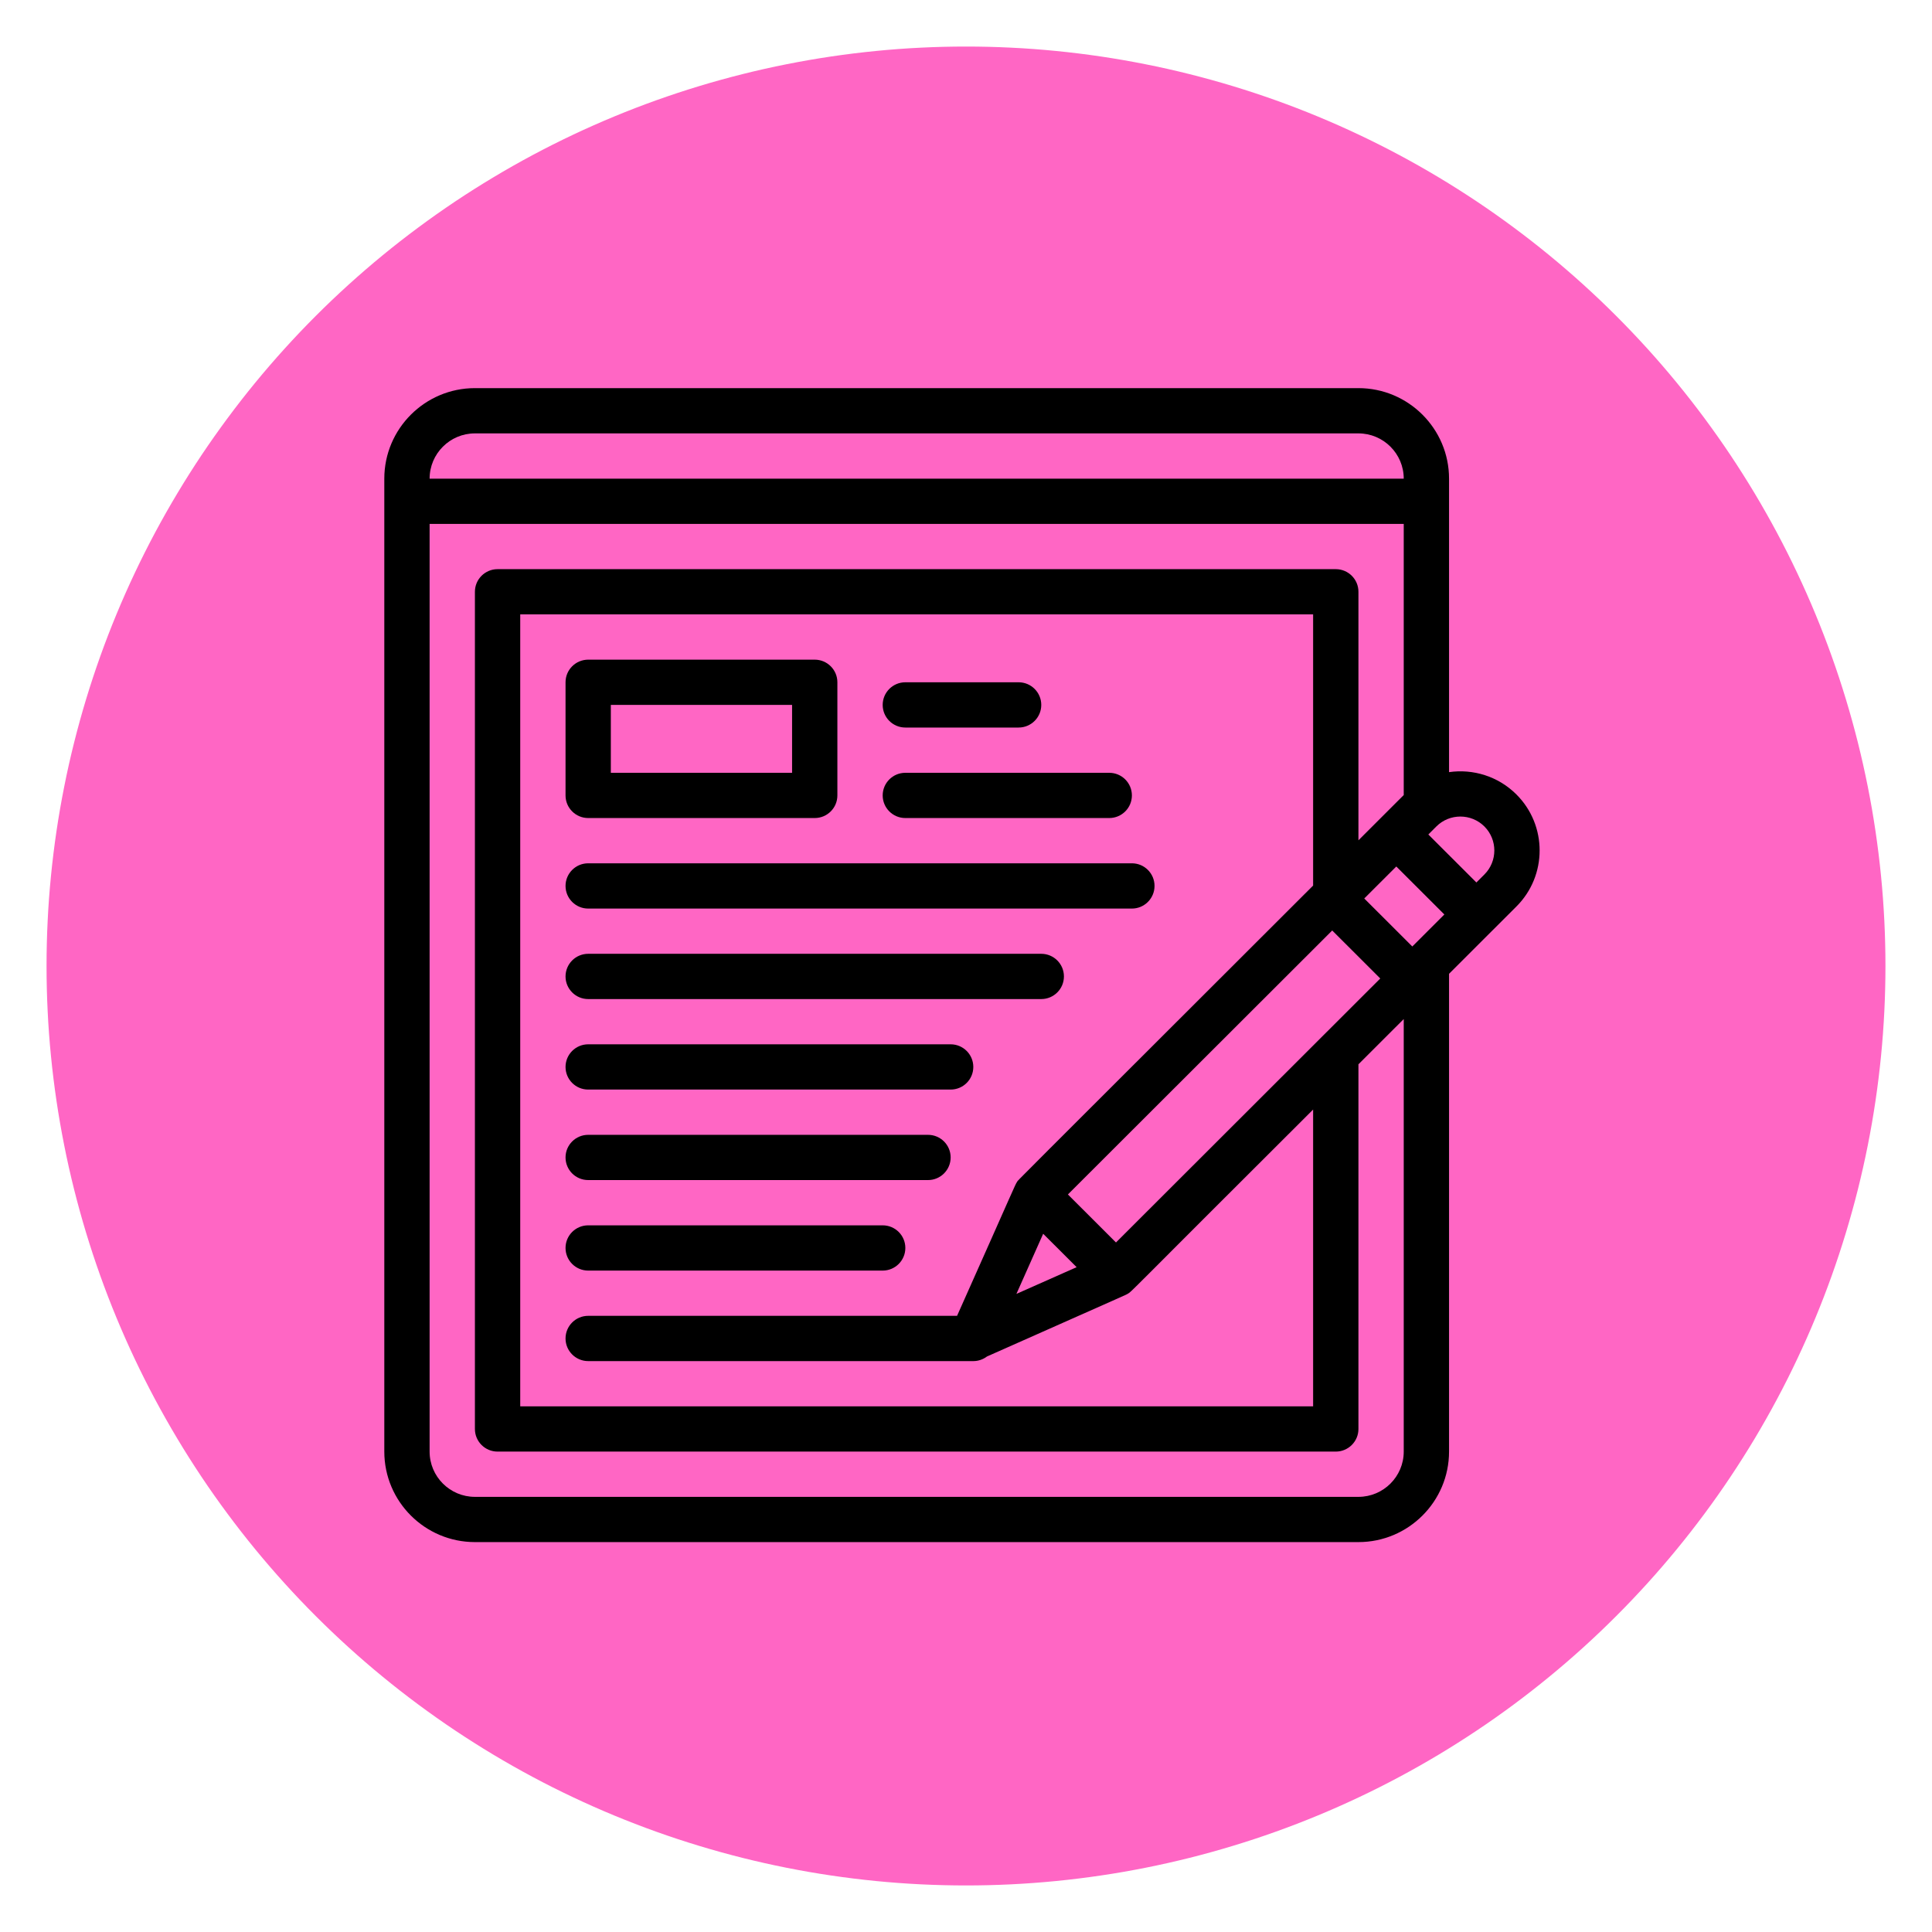 <svg xmlns="http://www.w3.org/2000/svg" xmlns:xlink="http://www.w3.org/1999/xlink" width="500" zoomAndPan="magnify" viewBox="0 0 375 375" height="500" preserveAspectRatio="xMidYMid meet" version="1.0"><defs><clipPath id="f38d1f4b73"><path d="M 9.035 9.035 L 366 9.035 L 366 366 L 9.035 366 Z M 9.035 9.035 " clip-rule="nonzero"/></clipPath><clipPath id="419aeb75a6"><path d="M 74.59 75.203 L 299 75.203 L 299 299.453 L 74.59 299.453 Z M 74.59 75.203 " clip-rule="nonzero"/></clipPath></defs><rect x="-37.5" width="450" fill="#ffffff" y="-37.5" height="450" fill-opacity="1"/><rect x="-37.5" width="450" fill="#ffffff" y="-37.5" height="450" fill-opacity="1"/><g clip-path="url(#f38d1f4b73)"><path fill="#ff66c4" d="M 365.965 187.5 C 365.965 190.418 365.891 193.34 365.75 196.254 C 365.605 199.172 365.391 202.086 365.105 204.992 C 364.816 207.898 364.461 210.797 364.031 213.684 C 363.605 216.574 363.105 219.449 362.535 222.316 C 361.965 225.18 361.324 228.027 360.617 230.863 C 359.906 233.695 359.125 236.508 358.277 239.305 C 357.43 242.098 356.516 244.871 355.531 247.621 C 354.547 250.371 353.496 253.098 352.379 255.793 C 351.262 258.492 350.078 261.164 348.828 263.801 C 347.582 266.441 346.27 269.051 344.891 271.625 C 343.516 274.203 342.074 276.742 340.574 279.25 C 339.07 281.754 337.508 284.219 335.887 286.648 C 334.266 289.078 332.582 291.465 330.844 293.809 C 329.102 296.156 327.309 298.457 325.453 300.715 C 323.602 302.973 321.695 305.184 319.734 307.348 C 317.77 309.512 315.758 311.629 313.691 313.691 C 311.629 315.758 309.512 317.77 307.348 319.734 C 305.184 321.695 302.973 323.602 300.715 325.453 C 298.457 327.309 296.156 329.102 293.809 330.844 C 291.465 332.582 289.078 334.266 286.648 335.887 C 284.219 337.508 281.754 339.07 279.25 340.574 C 276.742 342.074 274.203 343.516 271.625 344.891 C 269.051 346.27 266.441 347.582 263.801 348.828 C 261.164 350.078 258.492 351.262 255.793 352.379 C 253.098 353.496 250.371 354.547 247.621 355.531 C 244.871 356.516 242.098 357.43 239.305 358.277 C 236.508 359.125 233.695 359.906 230.863 360.617 C 228.027 361.324 225.18 361.965 222.316 362.535 C 219.449 363.105 216.574 363.605 213.684 364.031 C 210.797 364.461 207.898 364.816 204.992 365.105 C 202.086 365.391 199.172 365.605 196.254 365.75 C 193.34 365.891 190.418 365.965 187.5 365.965 C 184.578 365.965 181.66 365.891 178.742 365.75 C 175.824 365.605 172.914 365.391 170.008 365.105 C 167.102 364.816 164.203 364.461 161.312 364.031 C 158.422 363.605 155.547 363.105 152.684 362.535 C 149.816 361.965 146.969 361.324 144.137 360.617 C 141.301 359.906 138.488 359.125 135.691 358.277 C 132.898 357.43 130.125 356.516 127.375 355.531 C 124.625 354.547 121.902 353.496 119.203 352.379 C 116.504 351.262 113.836 350.078 111.195 348.828 C 108.555 347.582 105.945 346.27 103.371 344.891 C 100.797 343.516 98.254 342.074 95.75 340.574 C 93.246 339.07 90.777 337.508 88.348 335.887 C 85.922 334.266 83.535 332.582 81.188 330.844 C 78.84 329.102 76.539 327.309 74.281 325.453 C 72.023 323.602 69.812 321.695 67.648 319.734 C 65.484 317.77 63.371 315.758 61.305 313.691 C 59.238 311.629 57.227 309.512 55.266 307.348 C 53.305 305.184 51.398 302.973 49.543 300.715 C 47.691 298.457 45.895 296.156 44.156 293.809 C 42.414 291.465 40.734 289.078 39.109 286.648 C 37.488 284.219 35.926 281.754 34.426 279.25 C 32.922 276.742 31.484 274.203 30.105 271.625 C 28.73 269.051 27.418 266.441 26.168 263.801 C 24.918 261.164 23.738 258.492 22.617 255.793 C 21.5 253.098 20.449 250.371 19.465 247.621 C 18.484 244.871 17.566 242.098 16.719 239.305 C 15.871 236.508 15.094 233.695 14.383 230.863 C 13.672 228.027 13.031 225.18 12.465 222.316 C 11.895 219.449 11.395 216.574 10.965 213.684 C 10.539 210.797 10.18 207.898 9.895 204.992 C 9.605 202.086 9.391 199.172 9.25 196.254 C 9.105 193.34 9.035 190.418 9.035 187.5 C 9.035 184.578 9.105 181.66 9.25 178.742 C 9.391 175.824 9.605 172.914 9.895 170.008 C 10.18 167.102 10.539 164.203 10.965 161.312 C 11.395 158.422 11.895 155.547 12.465 152.684 C 13.031 149.816 13.672 146.969 14.383 144.137 C 15.094 141.301 15.871 138.488 16.719 135.691 C 17.566 132.898 18.484 130.125 19.465 127.375 C 20.449 124.625 21.5 121.902 22.617 119.203 C 23.738 116.504 24.918 113.836 26.168 111.195 C 27.418 108.555 28.73 105.945 30.105 103.371 C 31.484 100.797 32.922 98.254 34.426 95.75 C 35.926 93.246 37.488 90.777 39.109 88.348 C 40.734 85.922 42.414 83.535 44.156 81.188 C 45.895 78.84 47.691 76.539 49.543 74.281 C 51.398 72.023 53.305 69.812 55.266 67.648 C 57.227 65.484 59.238 63.371 61.305 61.305 C 63.371 59.238 65.484 57.227 67.648 55.266 C 69.812 53.305 72.023 51.398 74.281 49.543 C 76.539 47.691 78.84 45.895 81.188 44.156 C 83.535 42.414 85.922 40.734 88.348 39.109 C 90.777 37.488 93.246 35.926 95.75 34.426 C 98.254 32.922 100.797 31.484 103.371 30.105 C 105.945 28.73 108.555 27.418 111.195 26.168 C 113.836 24.918 116.504 23.738 119.203 22.617 C 121.902 21.5 124.625 20.449 127.375 19.465 C 130.125 18.484 132.898 17.566 135.691 16.719 C 138.488 15.871 141.301 15.094 144.137 14.383 C 146.969 13.672 149.816 13.031 152.684 12.465 C 155.547 11.895 158.422 11.395 161.312 10.965 C 164.203 10.539 167.102 10.18 170.008 9.895 C 172.914 9.605 175.824 9.391 178.742 9.25 C 181.66 9.105 184.578 9.035 187.5 9.035 C 190.418 9.035 193.34 9.105 196.254 9.25 C 199.172 9.391 202.086 9.605 204.992 9.895 C 207.898 10.18 210.797 10.539 213.684 10.965 C 216.574 11.395 219.449 11.895 222.316 12.465 C 225.18 13.031 228.027 13.672 230.863 14.383 C 233.695 15.094 236.508 15.871 239.305 16.719 C 242.098 17.566 244.871 18.484 247.621 19.465 C 250.371 20.449 253.098 21.5 255.793 22.617 C 258.492 23.738 261.164 24.918 263.801 26.168 C 266.441 27.418 269.051 28.73 271.625 30.105 C 274.203 31.484 276.742 32.922 279.25 34.426 C 281.754 35.926 284.219 37.488 286.648 39.109 C 289.078 40.734 291.465 42.414 293.809 44.156 C 296.156 45.895 298.457 47.691 300.715 49.543 C 302.973 51.398 305.184 53.305 307.348 55.266 C 309.512 57.227 311.629 59.238 313.691 61.305 C 315.758 63.371 317.77 65.484 319.734 67.648 C 321.695 69.812 323.602 72.023 325.453 74.281 C 327.309 76.539 329.102 78.84 330.844 81.188 C 332.582 83.535 334.266 85.922 335.887 88.348 C 337.508 90.777 339.07 93.246 340.574 95.75 C 342.074 98.254 343.516 100.797 344.891 103.371 C 346.27 105.945 347.582 108.555 348.828 111.195 C 350.078 113.836 351.262 116.504 352.379 119.203 C 353.496 121.902 354.547 124.625 355.531 127.375 C 356.516 130.125 357.43 132.898 358.277 135.691 C 359.125 138.488 359.906 141.301 360.617 144.137 C 361.324 146.969 361.965 149.816 362.535 152.684 C 363.105 155.547 363.605 158.422 364.031 161.312 C 364.461 164.203 364.816 167.102 365.105 170.008 C 365.391 172.914 365.605 175.824 365.75 178.742 C 365.891 181.66 365.965 184.578 365.965 187.5 Z M 365.965 187.5 " fill-opacity="1" fill-rule="nonzero"/></g><path fill="#000000" d="M 175.727 141.215 L 197.711 141.215 C 200.141 141.215 202.109 139.25 202.109 136.824 C 202.109 134.398 200.141 132.43 197.711 132.43 L 175.727 132.43 C 173.297 132.43 171.328 134.398 171.328 136.824 C 171.328 139.25 173.297 141.215 175.727 141.215 Z M 175.727 141.215 " fill-opacity="1" fill-rule="nonzero"/><path fill="#000000" d="M 114.168 193.918 L 202.109 193.918 C 204.539 193.918 206.508 191.949 206.508 189.527 C 206.508 187.102 204.539 185.133 202.109 185.133 L 114.168 185.133 C 111.738 185.133 109.77 187.102 109.77 189.527 C 109.77 191.949 111.738 193.918 114.168 193.918 Z M 114.168 193.918 " fill-opacity="1" fill-rule="nonzero"/><path fill="#000000" d="M 114.168 211.484 L 184.52 211.484 C 186.949 211.484 188.918 209.52 188.918 207.094 C 188.918 204.668 186.949 202.699 184.52 202.699 L 114.168 202.699 C 111.738 202.699 109.77 204.668 109.77 207.094 C 109.77 209.52 111.738 211.484 114.168 211.484 Z M 114.168 211.484 " fill-opacity="1" fill-rule="nonzero"/><path fill="#000000" d="M 114.168 229.051 L 180.125 229.051 C 182.551 229.051 184.52 227.086 184.52 224.66 C 184.52 222.234 182.551 220.27 180.125 220.27 L 114.168 220.27 C 111.738 220.27 109.77 222.234 109.77 224.66 C 109.77 227.086 111.738 229.051 114.168 229.051 Z M 114.168 229.051 " fill-opacity="1" fill-rule="nonzero"/><path fill="#000000" d="M 114.168 246.621 L 171.328 246.621 C 173.758 246.621 175.727 244.652 175.727 242.227 C 175.727 239.801 173.758 237.836 171.328 237.836 L 114.168 237.836 C 111.738 237.836 109.77 239.801 109.77 242.227 C 109.77 244.652 111.738 246.621 114.168 246.621 Z M 114.168 246.621 " fill-opacity="1" fill-rule="nonzero"/><path fill="#000000" d="M 175.727 158.781 L 215.301 158.781 C 217.73 158.781 219.699 156.816 219.699 154.391 C 219.699 151.965 217.73 150 215.301 150 L 175.727 150 C 173.297 150 171.328 151.965 171.328 154.391 C 171.328 156.816 173.297 158.781 175.727 158.781 Z M 175.727 158.781 " fill-opacity="1" fill-rule="nonzero"/><path fill="#000000" d="M 114.168 176.352 L 219.699 176.352 C 222.125 176.352 224.094 174.383 224.094 171.957 C 224.094 169.531 222.125 167.566 219.699 167.566 L 114.168 167.566 C 111.738 167.566 109.77 169.531 109.77 171.957 C 109.77 174.383 111.738 176.352 114.168 176.352 Z M 114.168 176.352 " fill-opacity="1" fill-rule="nonzero"/><g clip-path="url(#419aeb75a6)"><path fill="#000000" d="M 294.34 154.207 C 290.781 150.652 285.895 149.207 281.258 149.871 L 281.258 92.906 C 281.258 83.219 273.367 75.336 263.672 75.336 L 92.18 75.336 C 82.484 75.336 74.594 83.219 74.594 92.906 L 74.594 281.754 C 74.594 291.441 82.484 299.32 92.18 299.32 L 263.672 299.32 C 273.367 299.32 281.258 291.441 281.258 281.754 L 281.258 189.012 C 281.797 188.477 290.211 180.07 289.676 180.605 C 296.875 173.414 293.309 176.977 294.34 175.945 C 300.34 169.953 300.34 160.199 294.34 154.207 Z M 288.121 160.418 C 290.691 162.988 290.691 167.168 288.121 169.734 L 286.566 171.289 L 277.238 161.973 L 278.793 160.418 C 281.363 157.848 285.551 157.852 288.121 160.418 Z M 254.875 171.887 C 193.836 232.863 197.754 228.891 197.422 229.387 C 196.992 230.016 197.121 229.961 185.766 255.402 L 114.168 255.402 C 111.738 255.402 109.77 257.371 109.77 259.797 C 109.77 262.219 111.738 264.188 114.168 264.188 L 188.918 264.188 C 189.914 264.188 190.828 263.852 191.566 263.297 C 220.453 250.469 218.488 251.363 218.871 251.133 C 219.777 250.59 217.594 252.531 254.875 215.363 L 254.875 272.973 L 100.977 272.973 L 100.977 119.254 L 254.875 119.254 Z M 202.48 239.473 L 208.973 245.957 L 197.285 251.145 Z M 216.609 241.164 L 207.281 231.844 L 258.582 180.605 L 267.91 189.922 Z M 274.129 183.711 L 264.801 174.395 L 271.02 168.184 L 280.348 177.5 Z M 92.18 84.121 L 263.668 84.121 C 268.52 84.121 272.465 88.062 272.465 92.906 L 83.387 92.906 C 83.387 88.062 87.332 84.121 92.18 84.121 Z M 263.672 290.539 L 92.18 290.539 C 87.332 290.539 83.387 286.598 83.387 281.754 L 83.387 101.688 L 272.465 101.688 L 272.465 154.316 L 263.672 163.102 L 263.672 114.863 C 263.672 112.438 261.703 110.473 259.273 110.473 L 96.578 110.473 C 94.148 110.473 92.18 112.438 92.18 114.863 L 92.18 277.363 C 92.18 279.789 94.148 281.754 96.578 281.754 L 259.273 281.754 C 261.703 281.754 263.672 279.789 263.672 277.363 L 263.672 206.578 L 272.465 197.797 L 272.465 281.754 C 272.465 286.598 268.52 290.539 263.672 290.539 Z M 263.672 290.539 " fill-opacity="1" fill-rule="nonzero"/></g><path fill="#000000" d="M 114.168 158.781 L 158.137 158.781 C 160.566 158.781 162.535 156.816 162.535 154.391 L 162.535 132.43 C 162.535 130.008 160.566 128.039 158.137 128.039 L 114.168 128.039 C 111.738 128.039 109.77 130.008 109.77 132.43 L 109.77 154.391 C 109.77 156.816 111.738 158.781 114.168 158.781 Z M 118.562 136.824 L 153.742 136.824 L 153.742 150 L 118.562 150 Z M 118.562 136.824 " fill-opacity="1" fill-rule="nonzero"/></svg>